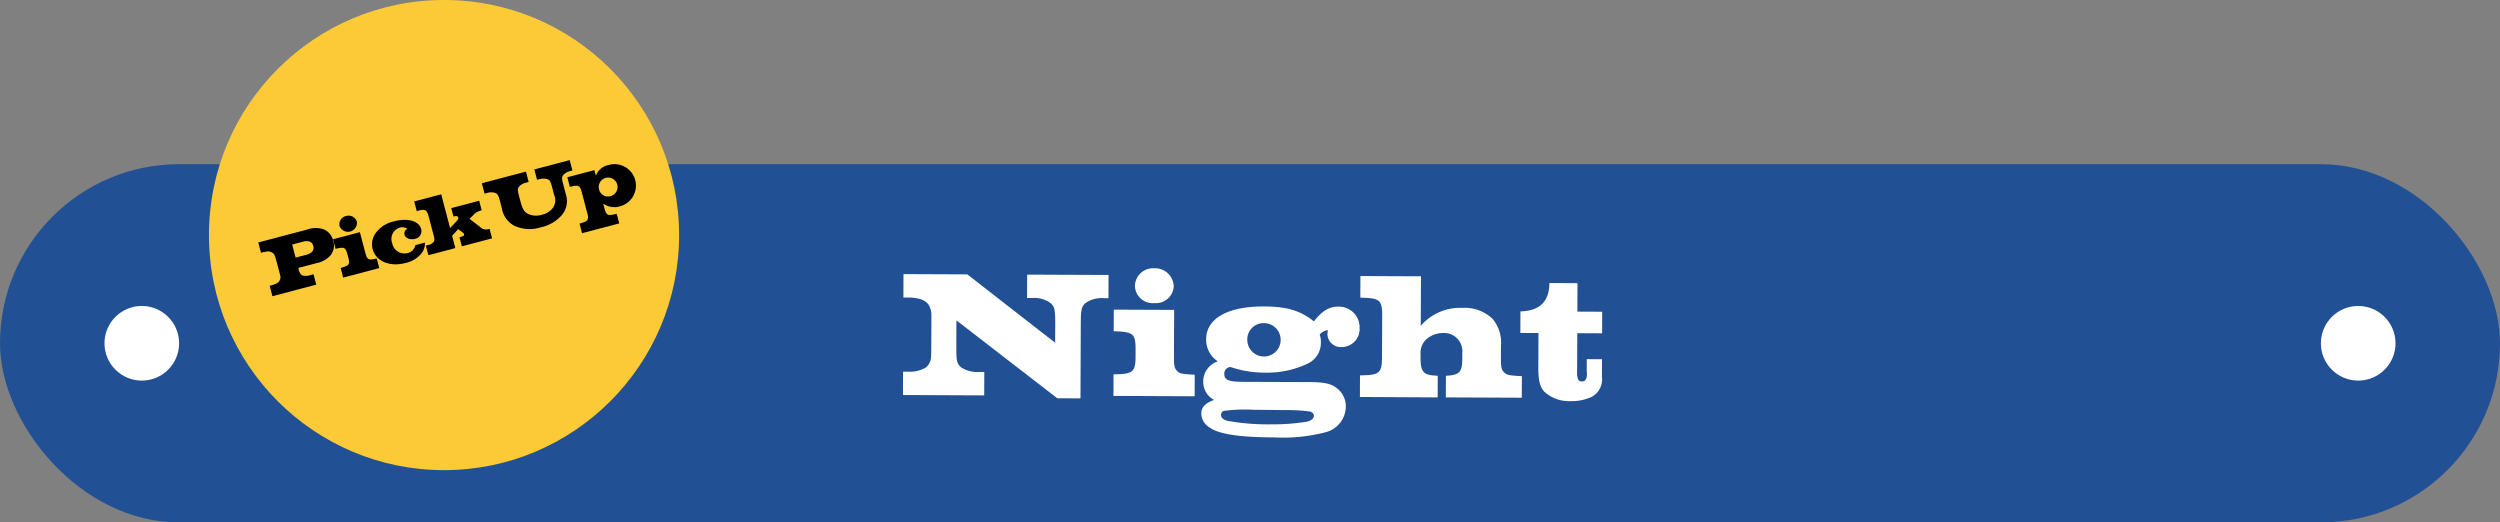 <svg xmlns="http://www.w3.org/2000/svg" width="335" height="70"><rect width="100%" height="100%" fill="#808080" stroke="none"/><defs><clipPath id="a"><path fill="#fff" d="M0 0h93.696v22.663H0z" data-name="長方形 140"/></clipPath></defs><g data-name="グループ 421"><g data-name="グループ 82"><g data-name="グループ 81" transform="translate(0 22)"><rect width="335" height="48" fill="#215194" data-name="長方形 7" rx="24"/><circle cx="5" cy="5" r="5" fill="#fff" data-name="楕円形 94" transform="translate(14 19)"/><circle cx="5" cy="5" r="5" fill="#fff" data-name="楕円形 95" transform="translate(311 19)"/><g data-name="グループ 629"><g data-name="グループ 626"><g data-name="グループ 234"><g fill="#fff" clip-path="url(#a)" data-name="グループ 233" transform="translate(121 13.95)"><path d="m7.161 6.981-.014 3.357c-.009 2.137.063 2.478.715 2.991a4.15 4.15 0 0 0 2.452.568h.583l-.013 3.135L0 16.983l.012-3.133h.607a4.16 4.16 0 0 0 2.433-.548 1.9 1.9 0 0 0 .71-1.479c0-.219.026-.316.032-1.506l.011-2.623c.007-1.726.032-1.87-.16-2.357-.287-.947-1.281-1.413-3.006-1.42H.056L.068.781 8.62.816l11.768 9.161.012-2.239c.01-2.259-.062-2.624-.715-3.137a3.75 3.75 0 0 0-2.427-.618h-.633l.013-3.132 10.907.045-.013 3.11h-.534a3.9 3.9 0 0 0-2.431.573c-.658.506-.732.848-.742 2.985l-.041 9.864-3.11-.013Z" data-name="パス 233"/><path d="m28.216 14.213.656-.022c1.944-.063 2.286-.427 2.294-2.346v-1.021c.007-1.966-.332-2.235-2.275-2.365l-.656-.028.013-2.89 8.088.034-.027 6.292c0 1 .044 1.433.308 1.751.315.463.679.536 1.942.615l.534.027-.012 2.89-10.877-.05Zm8.065-11.796a2.387 2.387 0 0 1-2.586 2.248 2.38 2.38 0 0 1-2.614-2.32A2.43 2.43 0 0 1 33.67 0a2.5 2.5 0 0 1 2.611 2.417" data-name="パス 234"/><path d="M54.277 15.248c2.186.01 3.012.182 3.787.769a3.04 3.04 0 0 1 1.276 2.581 3.585 3.585 0 0 1-2.686 3.365 22.6 22.6 0 0 1-6.854.7c-4.835-.019-7.578-.446-8.813-1.4a2.2 2.2 0 0 1-1.013-1.8c0-.851.59-1.456 1.733-1.814a2.69 2.69 0 0 1-1.472-2.485 2.82 2.82 0 0 1 1.955-2.689 3.49 3.49 0 0 1-1.567-2.971c.012-2.77 2.886-4.409 7.745-4.388 3.11.013 4.881.555 6.7 2 1.049-1.38 2.025-1.983 3.288-1.977a2.777 2.777 0 0 1 2.83 2.878 2.41 2.41 0 0 1-2.395 2.537 1.785 1.785 0 0 1-1.912-1.636 2.4 2.4 0 0 1 .026-.387l.026-.244a1.76 1.76 0 0 0-1.1.6 2.6 2.6 0 0 1 .166 1.07 3.06 3.06 0 0 1-1.859 2.859 12.6 12.6 0 0 1-5.617 1.166 14.3 14.3 0 0 1-4.249-.625 2 2 0 0 0-.461-.123.88.88 0 0 0-.757.9c0 .851.579 1.072 2.5 1.081Zm-7.329 3.71a20.5 20.5 0 0 0-3.96.153.53.53 0 0 0-.367.533c0 .387.289.657.9.805a30.5 30.5 0 0 0 5.828.463 28 28 0 0 0 4.836-.368c.51-.12.877-.459.878-.749 0-.317-.193-.513-.581-.611a23 23 0 0 0-2.939-.181Zm-.81-9.429a2.236 2.236 0 1 0 2.27-2.178 2.174 2.174 0 0 0-2.27 2.178" data-name="パス 235"/><path d="m61.239 14.353.656-.022c1.944-.063 2.286-.426 2.294-2.345l.023-5.661c.008-1.944-.33-2.286-2.273-2.367l-.655-.027.011-2.89 8.117.033-.03 6.632a6.95 6.95 0 0 1 5.573-2.4 5.36 5.36 0 0 1 4.076 1.5 4.93 4.93 0 0 1 1.1 3.577l-.007 1.675c0 1 .043 1.435.307 1.751.363.464.7.538 1.966.617l.534.026-.012 2.892-10.18-.044.012-2.89.219-.024c1.653-.113 1.97-.526 1.978-2.348v-.7a2.446 2.446 0 0 0-2.661-2.66 3.32 3.32 0 0 0-2.239.913 2.52 2.52 0 0 0-.689 1.989v.437c-.007 1.822.356 2.286 2.032 2.366l.267.026-.013 2.892-10.418-.057Z" data-name="パス 236"/><path d="M91.646 13.949a.7.7 0 0 1-.024-.219l.007-1.553 2.04.007-.01 2.333a2.67 2.67 0 0 1-1.372 2.714 6.46 6.46 0 0 1-2.844.572 4.9 4.9 0 0 1-3.541-1.3c-.556-.659-.771-1.487-.764-3.212l.019-4.615-2.43-.011.013-2.889c2.576-.063 3.868-1.32 3.878-3.8l3.766.016-.016 3.815 3.328.015-.012 2.892-3.328-.015-.022 4.978a3.1 3.1 0 0 0 .094 1.094.52.52 0 0 0 .581.391c.413 0 .634-.313.636-.968Z" data-name="パス 237"/></g></g></g></g></g></g><g data-name="グループ 273"><g data-name="グループ 238" transform="translate(-27 -1465)"><circle cx="31.5" cy="31.5" r="31.5" fill="#fbca36" data-name="楕円形 104" transform="translate(55 1465)"/><g data-name="グループ 237"><path d="m63.139 1503.298.259-.07a5 5 0 0 0 .63-.234.9.9 0 0 0 .541-.709c.035-.216.003-.3-.183-1.003l-.29-1.1c-.287-1.068-.351-1.2-.712-1.383a1.04 1.04 0 0 0-.768-.064 2 2 0 0 0-.387.068l-.257.069-.365-1.384 6.576-1.733a3.22 3.22 0 0 1 2.344.04 2.23 2.23 0 0 1 1.135 1.503 2.07 2.07 0 0 1-.417 1.97 3.44 3.44 0 0 1-1.873 1.002l-2.396.63.035.13a1.4 1.4 0 0 0 .444.853 1.7 1.7 0 0 0 1.126-.02l.432-.116.367 1.393-5.875 1.552Zm4.931-4.163c.734-.197 1.062-.615.915-1.177s-.63-.77-1.375-.573l-1.459.384.46 1.75Z" data-name="パス 245"/><path d="m72.645 1500.911.287-.087c.856-.26.964-.466.74-1.315l-.122-.454c-.233-.87-.413-.954-1.291-.78l-.293.066-.338-1.285 3.596-.948.738 2.797c.118.442.19.63.346.74.195.169.365.158.935.042l.241-.05.339 1.285-4.836 1.274Zm2.178-6.2a1.205 1.205 0 0 1-2.317.588 1.117 1.117 0 0 1 .868-1.35 1.15 1.15 0 0 1 1.447.763" data-name="パス 246"/><path d="M83.937 1497.51a2.1 2.1 0 0 1-.542 1.54 3.78 3.78 0 0 1-2.076 1.194c-2.117.558-3.956-.24-4.39-1.88a2.56 2.56 0 0 1 .497-2.24 4.04 4.04 0 0 1 2.375-1.466c1.846-.487 3.348-.05 3.633 1.03a1.042 1.042 0 0 1-.832 1.316c-.637.17-1.265-.082-1.392-.559a.634.634 0 0 1 .385-.77 1.15 1.15 0 0 0-1.026-.17 1.576 1.576 0 0 0-1.008 2.09 1.656 1.656 0 0 0 2.052 1.313 1.34 1.34 0 0 0 1.048-1.062Z" data-name="パス 247"/><path d="m84.06 1497.908.302-.08a1.1 1.1 0 0 0 .801-.512c.083-.173.053-.373-.063-.812l-.663-2.514c-.228-.852-.474-.996-1.29-.78l-.303.08-.342-1.302 3.619-.953 1.192 4.525.669-.708c.353-.37.467-.55.425-.712s-.195-.214-.47-.165l-.177.035-.296-1.124 3.748-.988.338 1.285-.152.041a1.86 1.86 0 0 0-.957.576l-.52.528 1.36 1.04a1.15 1.15 0 0 0 1.32.287l.338 1.285-4.05 1.067-.32-1.21c.548-.154.66-.218.605-.423-.026-.097-.035-.13-.244-.27l-.534-.403-.815.896.434 1.644-3.61.95Z" data-name="パス 248"/><path d="M101.024 1490.24c-.257-.959-.319-1.081-.67-1.231a1.9 1.9 0 0 0-1.15.024l-.24.052-.365-1.383 4.739-1.248.364 1.383-.19.062a1.86 1.86 0 0 0-1.023.545c-.229.304-.227.454.023 1.404l.331 1.257a2.89 2.89 0 0 1-.662 2.831 5.16 5.16 0 0 1-2.684 1.516 4.92 4.92 0 0 1-3.563-.193 3.27 3.27 0 0 1-1.697-2.409l-.206-.766c-.257-.96-.319-1.082-.67-1.232a1.8 1.8 0 0 0-1.15.025l-.283.064-.36-1.388 5.908-1.557.364 1.383-.267.081a1.8 1.8 0 0 0-1.012.544c-.23.303-.23.443.024 1.404l.13.483c.297 1.112.49 1.465 1.03 1.761a2.52 2.52 0 0 0 1.857.124 2.52 2.52 0 0 0 1.548-1.01 1.81 1.81 0 0 0 .114-1.623Z" data-name="パス 249"/><path d="m104.656 1494.96.3-.09c.854-.26.966-.452.738-1.315l-.74-2.805c-.23-.863-.418-.975-1.29-.78l-.306.068-.339-1.285 3.63-.957.2.745a2.26 2.26 0 0 1 1.688-1.427 2.871 2.871 0 1 1 1.57 5.523 2.57 2.57 0 0 1-2.277-.358l.18.668c.23.864.418.976 1.29.78l.338-.076.339 1.285-4.985 1.31Zm2.616-4.583a1.216 1.216 0 0 0 1.52.906 1.262 1.262 0 1 0-1.52-.906" data-name="パス 250"/></g></g></g></g></svg>